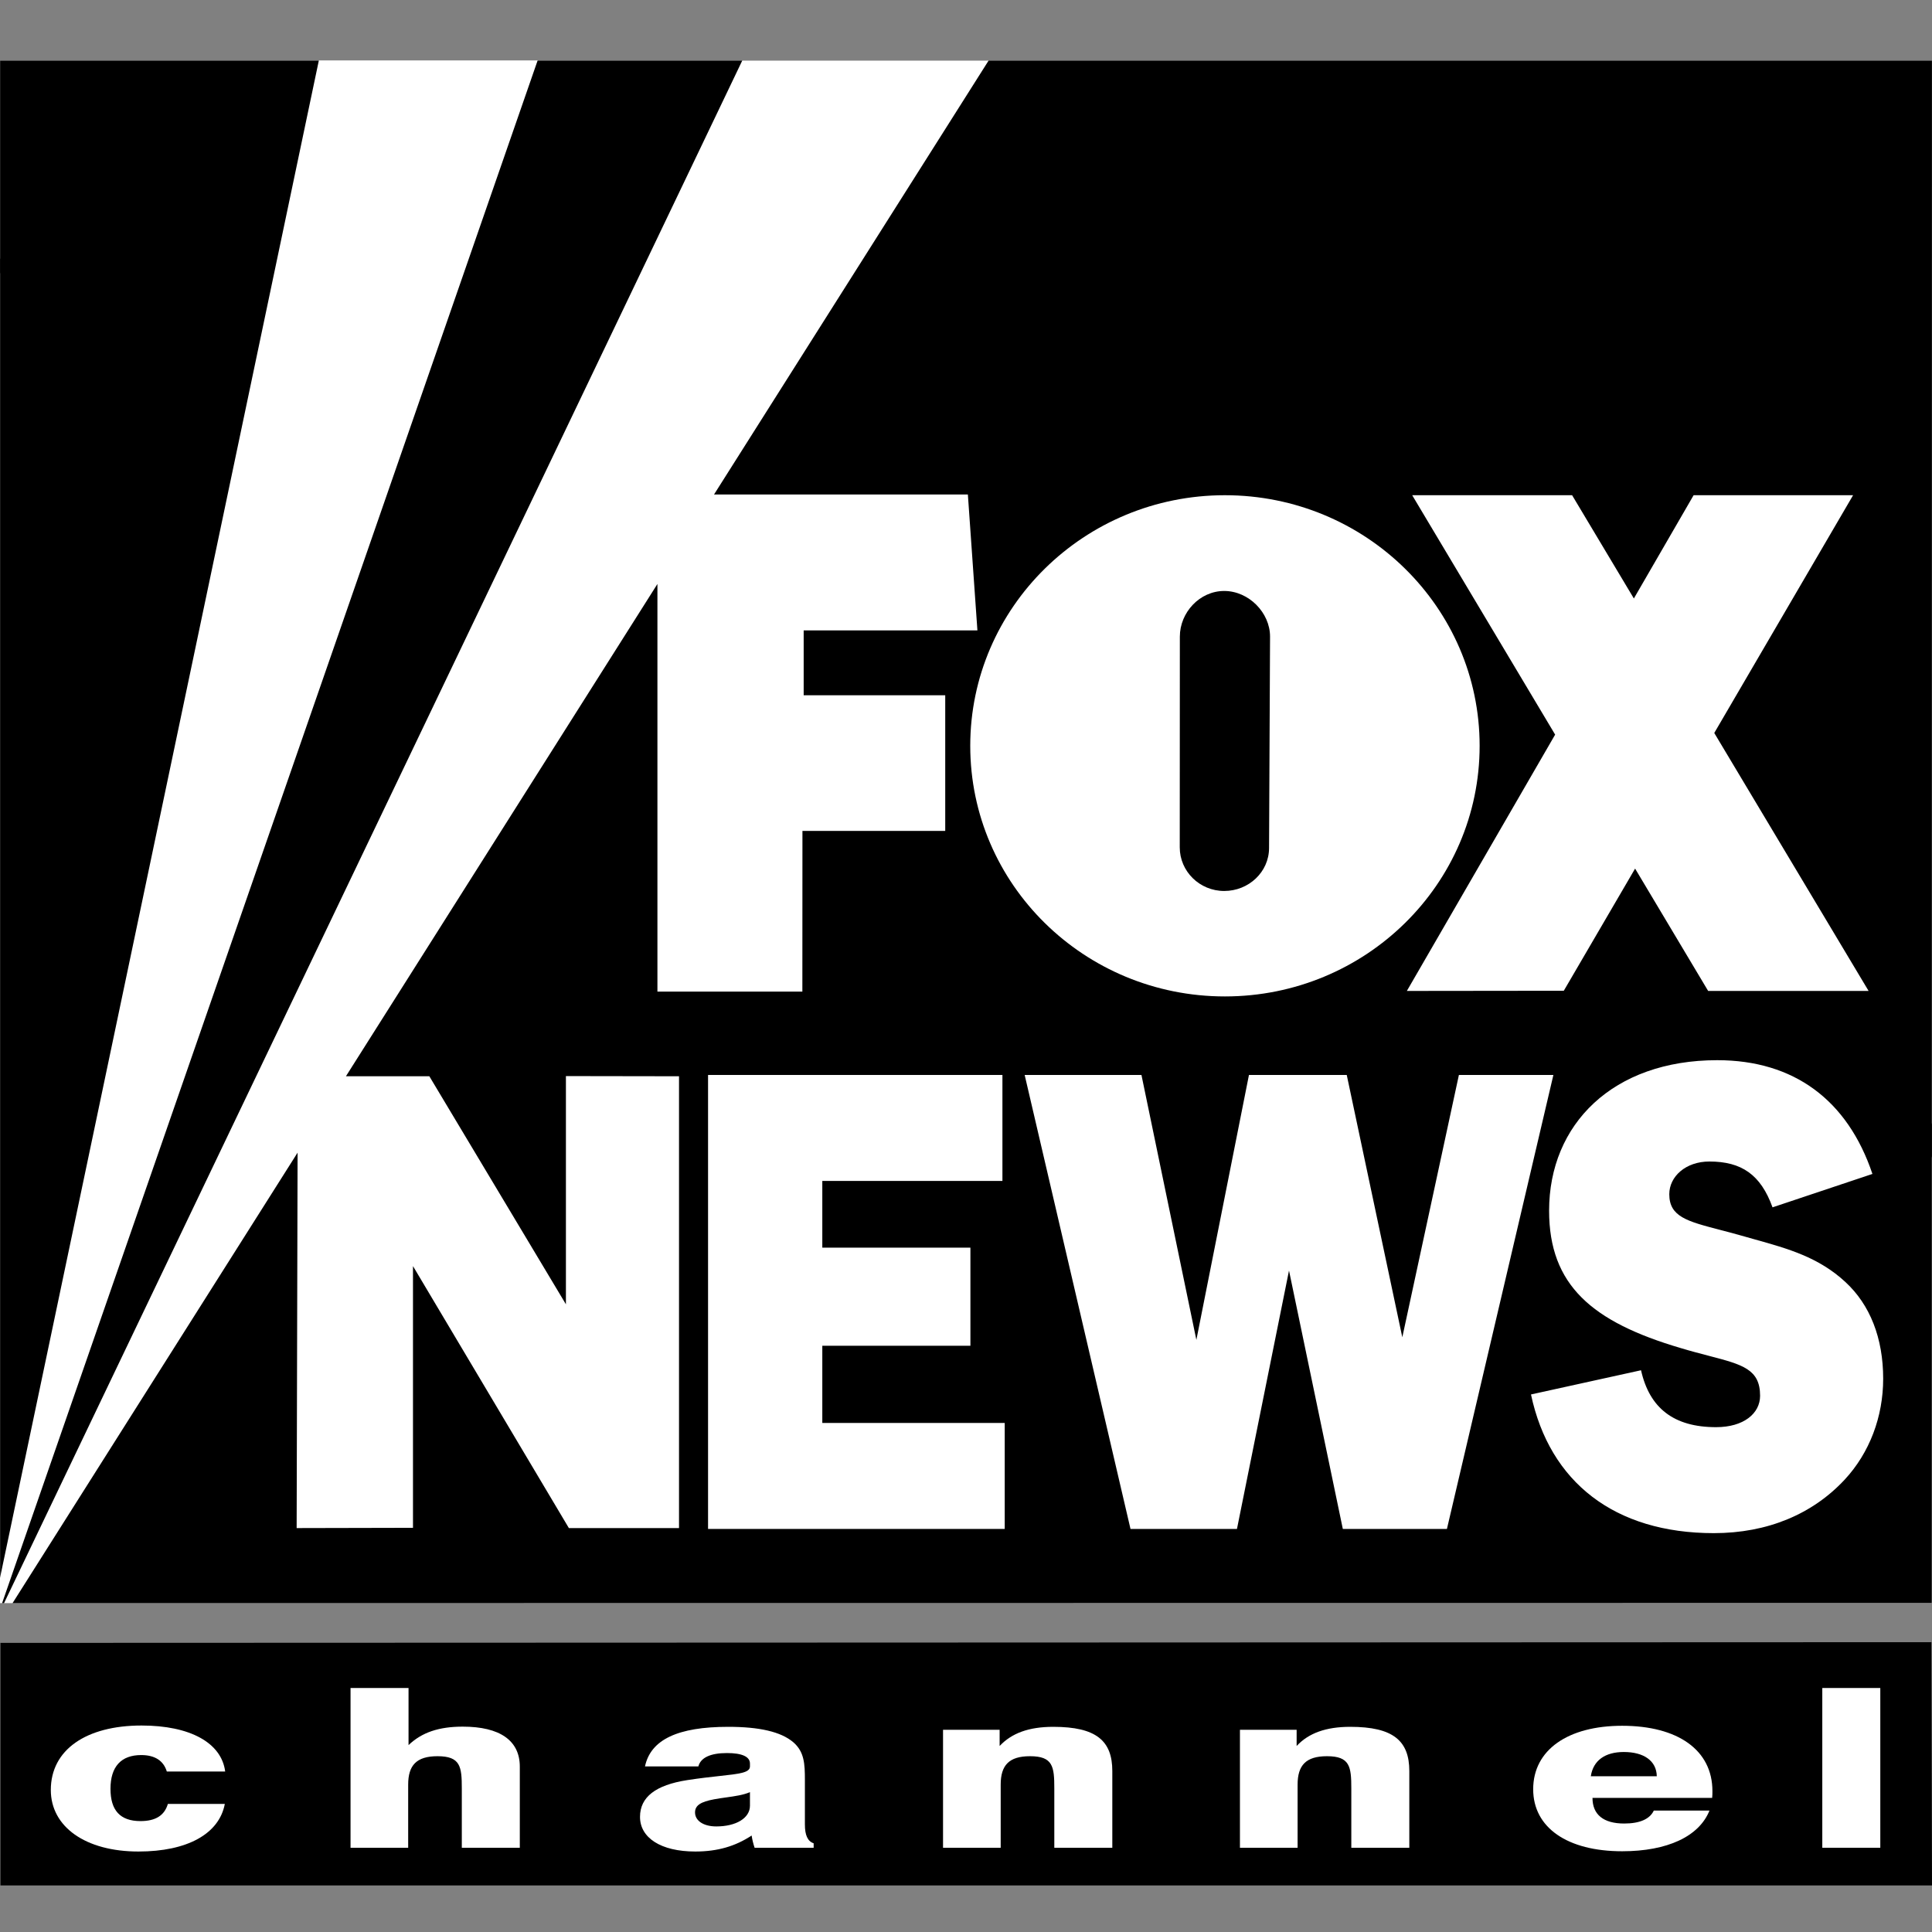 <svg width="96" height="96" viewBox="0 0 96 96" fill="none" xmlns="http://www.w3.org/2000/svg">
<rect x="0" y="0" width="96" height="96" fill="#808080" stroke="none"/>
<path d="M95.983 79.644L95.996 3.018H0.009V79.653L95.983 79.644Z" fill="black"/>
<path d="M0.009 13.579C6.734 11.255 13.875 9.839 21.334 9.491C54.636 7.94 83.955 28.04 95.992 57.528V55.864C83.451 26.901 54.266 7.31 21.195 8.852C13.793 9.2 6.694 10.582 0.009 12.858V13.579ZM96 93.686L95.97 81.599L0.022 81.634V93.687L96 93.686Z" fill="black"/>
<path d="M0.104 79.661H0V78.406L15.844 3H26.716L0.104 79.661Z" fill="white"/>
<path d="M20.3 83.876H17.418V91.814H20.282V88.677C20.282 87.717 20.695 87.265 21.738 87.265C22.882 87.265 22.947 87.782 22.947 88.864V91.814H25.829V87.782C25.829 86.483 24.834 85.796 22.995 85.796C21.804 85.796 20.96 86.083 20.3 86.713V83.876Z" fill="white"/>
<path d="M2.525 88.942C2.525 90.776 4.251 92.001 6.881 92.001C9.302 92.001 10.889 91.127 11.171 89.637H8.341C8.172 90.211 7.729 90.489 6.981 90.489C5.973 90.489 5.49 89.959 5.49 88.885C5.49 87.782 6.02 87.208 7.016 87.208C7.694 87.208 8.124 87.486 8.289 88.025H11.189C11.006 86.6 9.45 85.74 7.033 85.74C4.282 85.74 2.525 86.943 2.525 88.942Z" fill="white"/>
<path fill-rule="evenodd" clip-rule="evenodd" d="M37.348 91.206C37.379 91.412 37.429 91.616 37.496 91.814H40.43V91.592C40.13 91.493 39.995 91.184 39.995 90.662V88.447C39.995 87.638 39.965 87.043 39.417 86.57C38.804 86.048 37.73 85.805 36.188 85.805C33.688 85.805 32.332 86.435 32.049 87.773H34.701C34.814 87.339 35.296 87.108 36.122 87.108C36.87 87.108 37.265 87.287 37.265 87.63V87.773C37.265 88.084 36.751 88.14 35.769 88.247C35.321 88.296 34.775 88.356 34.136 88.455C32.58 88.699 31.802 89.294 31.802 90.28C31.802 91.314 32.827 92.001 34.549 92.001C35.644 92.001 36.535 91.744 37.348 91.206ZM34.536 90.058C34.536 89.702 34.831 89.529 35.479 89.407C35.685 89.368 35.892 89.339 36.094 89.311C36.522 89.251 36.929 89.195 37.265 89.051V89.724C37.265 90.345 36.57 90.754 35.592 90.754C34.949 90.754 34.536 90.467 34.536 90.058Z" fill="white"/>
<path d="M46.859 85.953H49.671V86.757C50.271 86.118 51.127 85.805 52.336 85.805C54.475 85.805 55.27 86.5 55.27 88.003V91.814H52.388V88.864C52.388 87.782 52.323 87.265 51.18 87.265C50.136 87.265 49.724 87.717 49.724 88.677V91.814H46.859V85.953Z" fill="white"/>
<path d="M61.612 85.953H64.429V86.757C65.024 86.118 65.885 85.805 67.093 85.805C69.228 85.805 70.028 86.5 70.028 88.003V91.814H67.146V88.864C67.146 87.782 67.076 87.265 65.937 87.265C64.89 87.265 64.477 87.717 64.477 88.677V91.814H61.612V85.953Z" fill="white"/>
<path fill-rule="evenodd" clip-rule="evenodd" d="M80.603 91.988C82.855 91.988 84.429 91.249 84.942 89.967H82.177C81.977 90.389 81.481 90.61 80.704 90.61C79.677 90.61 79.13 90.167 79.13 89.337H85.076C85.089 89.229 85.089 89.107 85.089 88.998C85.089 86.956 83.368 85.753 80.603 85.753C77.921 85.753 76.183 86.943 76.183 88.907C76.183 90.819 77.887 91.988 80.603 91.988ZM80.686 87.056C81.681 87.056 82.312 87.495 82.325 88.26H79.047C79.165 87.473 79.76 87.056 80.686 87.056Z" fill="white"/>
<path d="M90.549 83.876H93.431V91.814H90.549V83.876Z" fill="white"/>
<path d="M0.622 79.661L14.787 57.274L14.74 75.929L20.521 75.916V62.912L28.267 75.929H33.74V53.479L28.12 53.47V64.81L21.334 53.479H17.189L32.667 29.017V49.273H39.869L39.873 41.287H46.968V34.548H39.934V31.324H48.567L48.093 24.572H35.479L49.124 3.009H36.883L0.2 79.661H0.622Z" fill="white"/>
<path fill-rule="evenodd" clip-rule="evenodd" d="M60.864 24.607C53.875 24.607 48.211 30.186 48.211 37.06C48.211 43.938 53.875 49.512 60.864 49.512C67.854 49.512 73.522 43.938 73.522 37.059C73.522 30.186 67.854 24.607 60.864 24.607ZM63.108 31.633L63.059 42.134C63.059 43.329 62.047 44.272 60.83 44.272C59.608 44.272 58.621 43.299 58.621 42.104L58.626 31.633C58.626 30.438 59.608 29.365 60.83 29.365C62.047 29.365 63.108 30.438 63.108 31.633Z" fill="white"/>
<path d="M35.183 53.414H49.81V58.68H40.86V61.995H48.219V66.87H40.86V70.706H49.924V75.972H35.183V53.414Z" fill="white"/>
<path d="M56.718 53.414H50.915L56.174 75.972H61.464L64.05 63.133L66.724 75.972H71.897L77.187 53.414H72.492L69.68 66.448L66.919 53.414H62.06L59.447 66.579L56.718 53.414Z" fill="white"/>
<path d="M81.542 68.087C81.964 69.972 83.172 70.915 85.272 70.915C86.645 70.915 87.458 70.233 87.458 69.355C87.458 68.034 86.583 67.806 84.919 67.372C84.499 67.263 84.028 67.14 83.507 66.983C79.104 65.684 76.974 63.859 76.974 60.157C76.974 55.864 80.142 52.68 85.328 52.68C89.141 52.68 91.805 54.661 93.04 58.332L88.076 59.992C87.489 58.367 86.537 57.715 84.937 57.715C83.759 57.715 82.946 58.462 82.946 59.34C82.946 60.454 83.825 60.683 85.453 61.108C85.775 61.192 86.127 61.283 86.506 61.391C86.739 61.458 86.969 61.522 87.197 61.586L87.201 61.587L87.201 61.587C88.843 62.046 90.365 62.471 91.692 63.698C92.927 64.836 93.574 66.496 93.574 68.508C93.574 70.394 92.901 72.184 91.666 73.517C90.067 75.238 87.823 76.181 85.159 76.181C80.225 76.181 77 73.648 76.074 69.29L81.542 68.087Z" fill="white"/>
<path d="M85.181 36.421L92.849 49.238H84.876L81.247 43.16L77.704 49.23L69.906 49.239L77.274 36.503L70.171 24.607H78.117L81.186 29.738L84.155 24.607H92.079L85.181 36.421Z" fill="white"/>
</svg>
